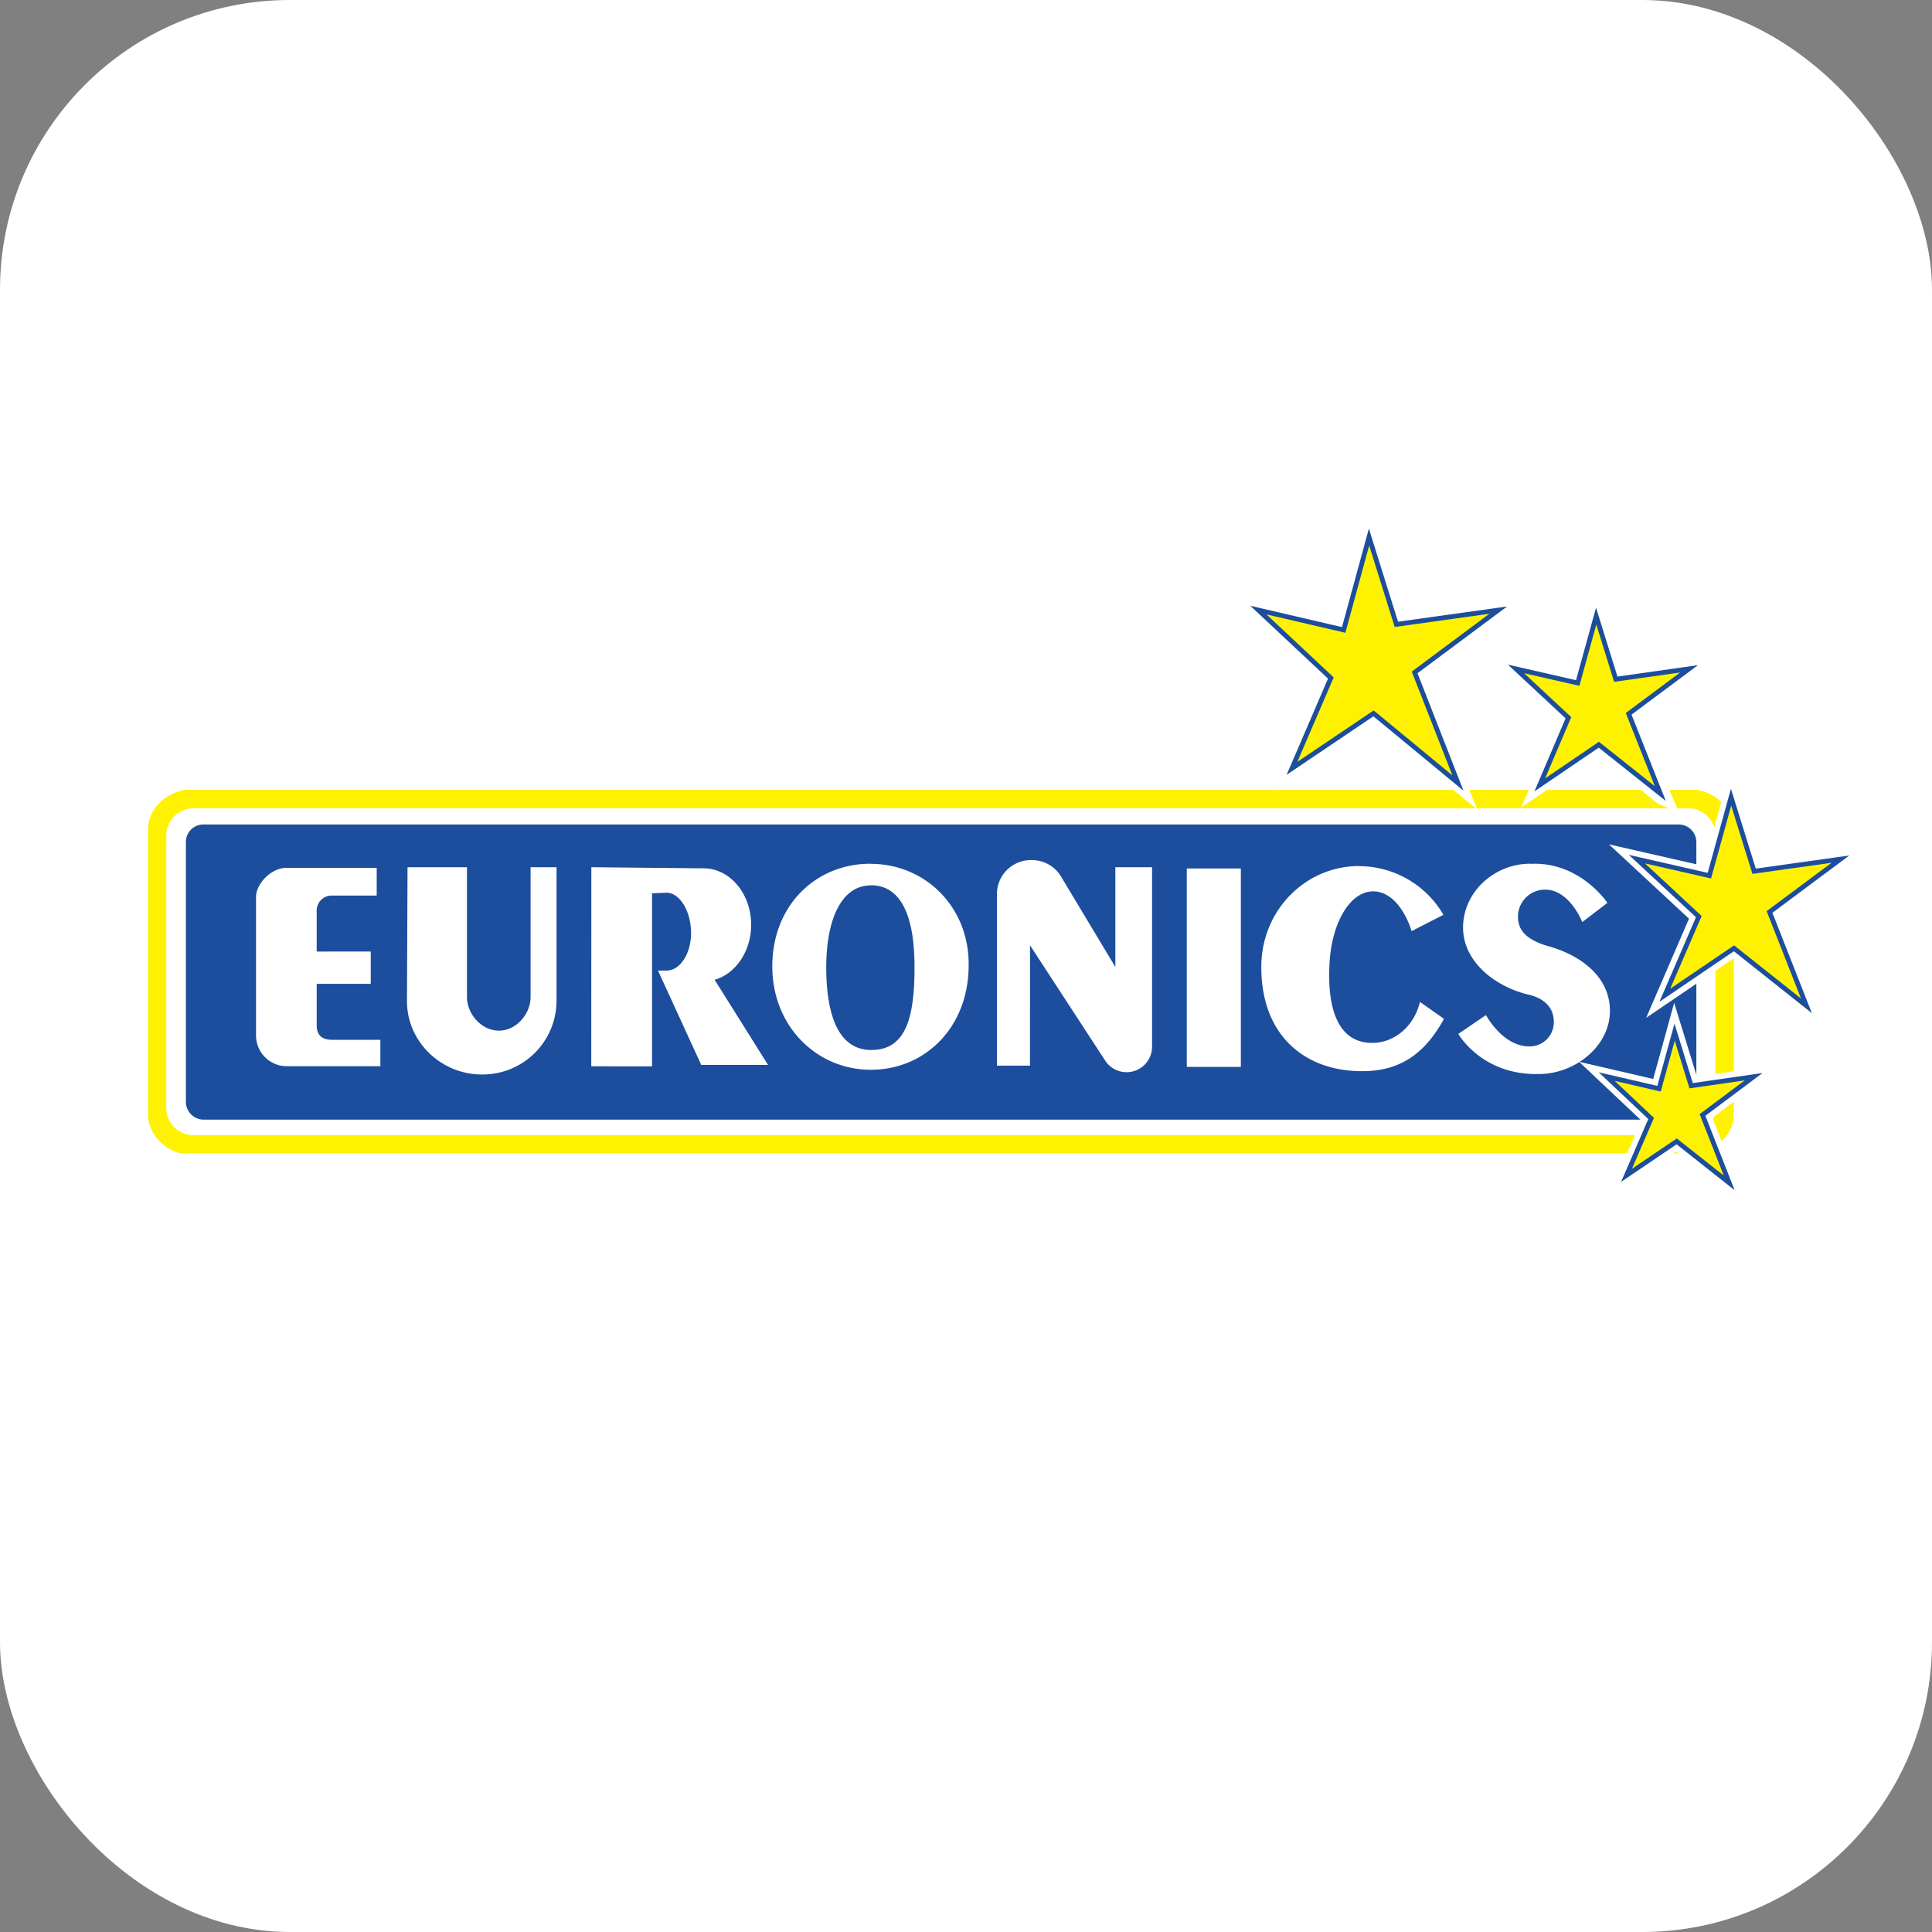 <svg xmlns="http://www.w3.org/2000/svg" viewBox="0 0 512 512">
  <rect x="0" y="0" width="512" height="512" fill="#808080" stroke="none"/>
  <defs>
    <style>
      .a {
        fill: #fff;
      }

      .b {
        fill: #fff200;
      }

      .c {
        fill: #1c4e9d;
      }

      .d, .e {
        fill: none;
        stroke-miterlimit: 6;
      }

      .d {
        stroke: #fff;
        stroke-width: 4.34px;
      }

      .e {
        stroke: #1c4e9d;
        stroke-width: 1.26px;
      }
    </style>
  </defs>
  <rect class="a" width="512" height="512" rx="76.8"/>
  <path class="b" d="M448.94,305.65c6.26-.88,10.54-5.11,10.54-10.3V219.78c0-5.2-4.28-9.43-9.63-10.45h-401c-5.25,1-9.63,5.25-9.63,10.45v75.57c0,5.19,4.38,9.42,8.76,10.3Z" transform="translate(0 0)"/>
  <path class="a" d="M51.37,214.22a7.22,7.22,0,0,0-7.3,7.09v72.51a7.19,7.19,0,0,0,7.3,7h396a7.17,7.17,0,0,0,7.24-7V221.31a7.2,7.2,0,0,0-7.24-7.09Z" transform="translate(0 0)"/>
  <path class="c" d="M54,218.5a4.62,4.62,0,0,0-4.74,4.64v68.79A4.74,4.74,0,0,0,54,296.72H444.75a4.79,4.79,0,0,0,4.8-4.79V223.14a4.67,4.67,0,0,0-4.8-4.64Zm219.31,9.43a9.06,9.06,0,0,1,8.1,4.74l14.17,23.59V229.82h9.73v47.64a6.76,6.76,0,0,1-12.42,3.62l-19.93-30.57V282.4h-8.76V236.85A9,9,0,0,1,273.28,227.93Zm-42.54,1c14.36,0,26.25,11.41,25.93,27.21-.15,16.2-11.57,27.36-25.93,27.36s-26.1-11.56-26.1-27.36C204.64,239.85,216.31,228.85,230.74,228.9Zm174.82,0c13.15-.66,20.39,10.34,20.39,10.34l-6.67,5.1c-2-4.79-5.66-8.61-9.74-8.61a7.16,7.16,0,0,0-7.29,7.13c0,4,2.61,6.07,7.29,7.65,8.87,2.29,17.08,8,17.08,17.37s-9.32,16.72-18.81,16.72C392.67,285,386.47,274,386.47,274L393.8,269s4.38,8.31,11.46,8.31a6.41,6.41,0,0,0,6.52-6.42c0-3.67-2.24-6.22-6.67-7.29-8.51-2-17.38-8.46-17.38-17.83S396.05,228.85,405.56,228.9Zm-45.34.61a25.9,25.9,0,0,1,22.27,12.89l-8.42,4.33c-2-6.21-5.7-10.54-10.18-10.54-6.43,0-11.32,9-11.62,20.07-.51,12.33,3,20.28,11.62,20.08,4.84,0,10.65-3.67,12.38-10.85l6.37,4.48c-4.94,9-11.52,14.17-22.57,13.86-14.37-.31-25.84-9.43-25.84-27.57C334.23,241.43,345.79,229.51,360.22,229.51ZM108,229.82h15.75v34.39c0,4.49,3.82,8.92,8.46,8.92s8.4-4.43,8.4-8.92V229.82h6.88v35.51a19.59,19.59,0,0,1-19.77,19.42c-10.85,0-19.87-8.72-19.87-19.42Zm48.71,0,29.76.3c6.94,0,12.59,6.68,12.59,15,0,7-4.18,13-9.68,14.53l14.16,22.57H185.84l-11.46-25h2.24c3.62,0,6.52-4.48,6.52-10s-2.9-10.65-6.52-10.65l-3.82.16v45.86H156.69ZM75.77,230H99.83v7.34H88.21a4,4,0,0,0-4.28,4.33v10.5H98.25v8.56H83.93v11c0,2.75,1.53,3.88,4.28,3.83H100.8v7H76a8.15,8.15,0,0,1-8.15-8V237.77C67.83,234.05,72.06,230,75.77,230Zm238.74.15h14.33v52.59H314.51Zm-83.77,4.49c-7.65,0-11.72,8.81-11.78,21.5,0,14.57,4.08,22.12,11.93,22.12,8.91,0,11.52-8,11.46-22.12C242.35,242.35,238.58,234.56,230.74,234.61Z" transform="translate(0 0)"/>
  <path class="d" d="M356.09,166.94l6.72-24.62,7.24,23.14,27-3.77L374.89,178.2l11.47,29.3L364,189.05l-21.61,14.57,10.3-23.94-19.21-18Zm83.57,121.58,4.13-15,4.38,14.21,16.56-2.39-13.55,10.14,7.08,18-13.92-11-13.3,9,6.53-15.07L425.8,285.31Zm.81-77.4-16.8-13.76L408.06,208l7.59-17.79-13.9-12.94L418.11,181,423,163.27,428.2,180l19.41-2.75-16,11.92,9.28,22.12ZM453,232.06l5.75-20.79,6.11,19.62,22.88-3.21-18.8,14,9.78,24.87-19.2-15.24L441.2,263.75l9-20.84L433.8,227.68Z" transform="translate(0 0)"/>
  <path class="b" d="M356.09,166.94l6.72-24.62,7.24,23.14,27-3.77L374.89,178.2l11.47,29.3L364,189.05l-21.61,14.57,10.3-23.94-19.21-18Zm62,14.06L423,163.27,428.2,180l19.41-2.75-16,11.92L440,210.3l-16.29-12.94L408.06,208l7.59-17.79-13.9-12.94ZM453,232.06l5.75-20.79,6.11,19.62,22.88-3.21-18.8,14,9.78,24.87-19.2-15.24L441.2,263.75l9-20.84L433.8,227.68Zm-13.36,56.46,4.13-15,4.38,14.21,16.56-2.39-13.55,10.14,7.08,18-13.92-11-13.3,9,6.53-15.07L425.8,285.31Z" transform="translate(0 0)"/>
  <path class="e" d="M356.09,166.94l6.72-24.62,7.24,23.14,27-3.77L374.89,178.2l11.47,29.3L364,189.05l-21.61,14.57,10.3-23.94-19.21-18ZM453,232.06l5.75-20.79,6.11,19.62,22.88-3.21-18.8,14,9.78,24.87-19.2-15.24L441.2,263.75l9-20.84L433.8,227.68ZM418.11,181,423,163.27,428.2,180l19.41-2.75-16,11.92L440,210.3l-16.29-12.94L408.06,208l7.59-17.79-13.9-12.94Zm21.55,107.52,4.13-15,4.38,14.21,16.56-2.39-13.55,10.14,7.08,18-13.92-11-13.3,9,6.53-15.07L425.8,285.31Z" transform="translate(0 0)"/>
</svg>
